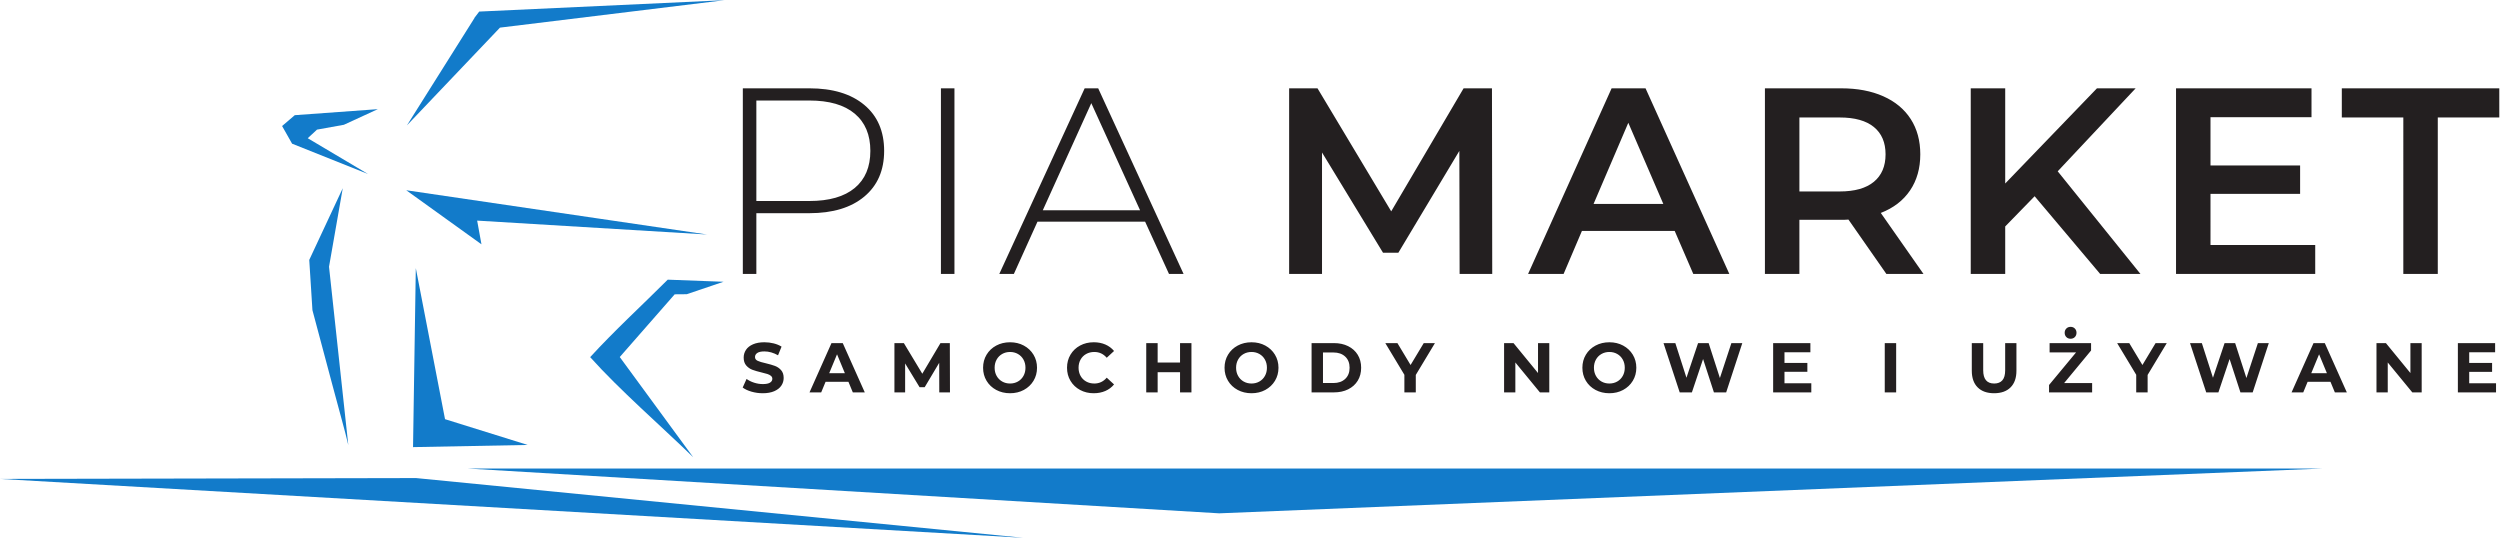 <?xml version="1.0" encoding="UTF-8" standalone="no"?>
<!-- Created with Inkscape (http://www.inkscape.org/) -->

<svg
   xmlns:dc="http://purl.org/dc/elements/1.1/"
   xmlns:cc="http://creativecommons.org/ns#"
   xmlns:rdf="http://www.w3.org/1999/02/22-rdf-syntax-ns#"
   xmlns:svg="http://www.w3.org/2000/svg"
   xmlns="http://www.w3.org/2000/svg"
   xmlns:sodipodi="http://sodipodi.sourceforge.net/DTD/sodipodi-0.dtd"
   xmlns:inkscape="http://www.inkscape.org/namespaces/inkscape"
   version="1.1"
   id="svg2"
   xml:space="preserve"
   width="720.865"
   height="155.057"
   viewBox="0 0 720.865 155.057"
   sodipodi:docname="logo-piamarketv2.svg"
   inkscape:version="0.92.3 (2405546, 2018-03-11)"><defs
     id="defs6" /><sodipodi:namedview
     pagecolor="#ffffff"
     bordercolor="#666666"
     borderopacity="1"
     objecttolerance="10"
     gridtolerance="10"
     guidetolerance="10"
     inkscape:pageopacity="0"
     inkscape:pageshadow="2"
     inkscape:window-width="599"
     inkscape:window-height="451"
     id="namedview4"
     showgrid="false"
     inkscape:zoom="0.47717429"
     inkscape:cx="360.43272"
     inkscape:cy="77.529062"
     inkscape:window-x="1129"
     inkscape:window-y="242"
     inkscape:window-maximized="0"
     inkscape:current-layer="g10"
     fit-margin-top="0"
     fit-margin-left="0"
     fit-margin-right="0"
     fit-margin-bottom="0" /><g
     id="g10"
     inkscape:groupmode="layer"
     inkscape:label="PIA_MARKET_LOGO_KOLOR"
     transform="matrix(1.333,0,0,-1.333,-72.323,219.26)"><g
       id="g12"><path
         d="m 229.335,145.381 c 5.047,0 9.004,-1.195 11.872,-3.584 2.868,-2.39 4.302,-5.706 4.302,-9.95 0,-4.206 -1.434,-7.504 -4.302,-9.893 -2.868,-2.39 -6.825,-3.584 -11.872,-3.584 h -11.47 v -13.133 h -2.925 v 40.146 z m 0,-24.374 c 4.282,0 7.551,0.937 9.807,2.81 2.256,1.873 3.384,4.55 3.384,8.029 0,3.479 -1.128,6.165 -3.384,8.058 -2.256,1.893 -5.525,2.839 -9.807,2.839 h -11.47 v -21.736 z m 28.456,24.374 h 2.925 v -40.146 h -2.925 z m 44.17,-28.848 h -23.285 l -5.104,-11.298 h -3.154 l 18.467,40.146 h 2.925 l 18.467,-40.146 h -3.154 z m -1.09,2.466 -10.553,23.17 -10.495,-23.17 z m 69.119,-13.764 -0.057,26.611 -13.191,-22.023 h -3.326 l -13.191,21.679 v -26.267 h -7.112 v 40.146 h 6.137 l 15.944,-26.611 15.657,26.611 h 6.136 l 0.058,-40.146 z m 46.528,9.291 h -20.073 l -3.957,-9.291 h -7.685 l 18.066,40.146 h 7.341 l 18.123,-40.146 h -7.8 z m -2.466,5.85 -7.571,17.55 -7.513,-17.55 z m 48.249,-15.141 -8.201,11.757 c -0.344,-0.038 -0.86,-0.057 -1.549,-0.057 h -9.062 v -11.7 h -7.456 v 40.146 h 16.517 c 3.479,0 6.51,-0.574 9.09,-1.721 2.581,-1.147 4.559,-2.791 5.936,-4.932 1.377,-2.141 2.065,-4.684 2.065,-7.628 0,-3.021 -0.736,-5.621 -2.208,-7.8 -1.472,-2.18 -3.584,-3.804 -6.337,-4.875 l 9.234,-13.191 z m -0.172,25.866 c 0,2.562 -0.841,4.531 -2.523,5.907 -1.682,1.377 -4.149,2.065 -7.398,2.065 h -8.717 V 123.071 h 8.717 c 3.25,0 5.716,0.698 7.398,2.093 1.682,1.395 2.523,3.374 2.523,5.936 z m 32.248,-9.062 -6.366,-6.538 v -10.266 h -7.456 v 40.146 h 7.456 v -20.589 l 19.844,20.589 h 8.373 l -16.861,-17.951 17.894,-22.195 h -8.717 z m 60.694,-10.553 v -6.251 h -30.11 v 40.146 h 29.306 v -6.251 h -21.851 v -10.438 h 19.385 v -6.136 h -19.385 V 111.486 Z m 19.057,27.586 h -13.306 v 6.309 h 34.067 v -6.309 h -13.306 v -33.837 h -7.456 z"
         style="fill:#231f20;fill-opacity:1;fill-rule:nonzero;stroke:none"
         id="path14"
         inkscape:connector-curvature="0" /><path
         d="m 219.249,79.424 c -0.843,0 -1.658,0.114 -2.444,0.343 -0.787,0.228 -1.419,0.525 -1.896,0.891 l 0.838,1.858 c 0.457,-0.335 1,-0.604 1.63,-0.807 0.63,-0.203 1.259,-0.304 1.889,-0.304 0.7,0 1.218,0.104 1.553,0.312 0.335,0.208 0.503,0.485 0.503,0.83 0,0.254 -0.099,0.464 -0.297,0.632 -0.198,0.168 -0.452,0.302 -0.761,0.404 -0.31,0.102 -0.729,0.213 -1.257,0.335 -0.812,0.193 -1.477,0.386 -1.995,0.579 -0.518,0.193 -0.962,0.503 -1.333,0.929 -0.371,0.426 -0.556,0.995 -0.556,1.706 0,0.619 0.168,1.18 0.503,1.683 0.335,0.503 0.84,0.901 1.515,1.195 0.675,0.294 1.5,0.442 2.475,0.442 0.68,0 1.345,-0.081 1.995,-0.243 0.65,-0.162 1.218,-0.396 1.706,-0.701 l -0.761,-1.873 c -0.985,0.558 -1.97,0.838 -2.955,0.838 -0.691,0 -1.201,-0.112 -1.531,-0.335 -0.33,-0.223 -0.495,-0.518 -0.495,-0.884 0,-0.365 0.19,-0.637 0.571,-0.815 0.381,-0.178 0.962,-0.353 1.744,-0.525 0.812,-0.193 1.477,-0.386 1.995,-0.579 0.518,-0.193 0.962,-0.497 1.333,-0.914 0.37,-0.416 0.556,-0.98 0.556,-1.69 0,-0.609 -0.17,-1.165 -0.51,-1.668 -0.34,-0.502 -0.85,-0.901 -1.53,-1.196 -0.68,-0.294 -1.508,-0.442 -2.482,-0.442 z m 18.537,2.467 h -4.95 l -0.944,-2.284 h -2.528 l 4.752,10.661 h 2.437 l 4.767,-10.661 h -2.589 z m -0.777,1.873 -1.691,4.082 -1.69,-4.082 z m 20.426,-4.158 -0.015,6.397 -3.137,-5.27 h -1.112 l -3.122,5.133 v -6.26 h -2.315 v 10.661 h 2.041 l 3.99,-6.625 3.929,6.625 h 2.025 l 0.031,-10.661 z m 15.309,-0.183 c -1.107,0 -2.104,0.239 -2.993,0.716 -0.888,0.477 -1.584,1.135 -2.087,1.972 -0.503,0.838 -0.754,1.779 -0.754,2.825 0,1.046 0.251,1.987 0.754,2.825 0.503,0.838 1.198,1.495 2.087,1.972 0.888,0.477 1.886,0.716 2.993,0.716 1.107,0 2.102,-0.238 2.985,-0.716 0.883,-0.477 1.579,-1.135 2.087,-1.972 0.508,-0.838 0.761,-1.779 0.761,-2.825 0,-1.046 -0.254,-1.988 -0.761,-2.825 -0.508,-0.838 -1.203,-1.495 -2.087,-1.972 -0.883,-0.477 -1.879,-0.716 -2.985,-0.716 z m 0,2.102 c 0.63,0 1.198,0.145 1.706,0.434 0.508,0.289 0.906,0.693 1.195,1.211 0.289,0.518 0.434,1.107 0.434,1.767 0,0.66 -0.145,1.249 -0.434,1.767 -0.289,0.518 -0.688,0.921 -1.195,1.211 -0.508,0.289 -1.076,0.434 -1.706,0.434 -0.63,0 -1.198,-0.145 -1.706,-0.434 -0.508,-0.289 -0.906,-0.693 -1.196,-1.211 -0.289,-0.518 -0.434,-1.107 -0.434,-1.767 0,-0.66 0.144,-1.249 0.434,-1.767 0.289,-0.518 0.688,-0.921 1.196,-1.211 0.508,-0.289 1.076,-0.434 1.706,-0.434 z m 18.096,-2.102 c -1.086,0 -2.069,0.236 -2.947,0.708 -0.878,0.472 -1.569,1.127 -2.071,1.965 -0.503,0.838 -0.754,1.784 -0.754,2.84 0,1.056 0.251,2.003 0.754,2.84 0.503,0.838 1.193,1.492 2.071,1.965 0.878,0.472 1.866,0.708 2.962,0.708 0.924,0 1.759,-0.162 2.505,-0.487 0.746,-0.325 1.373,-0.792 1.881,-1.401 l -1.584,-1.462 c -0.721,0.833 -1.614,1.249 -2.68,1.249 -0.66,0 -1.249,-0.145 -1.767,-0.434 -0.518,-0.289 -0.921,-0.693 -1.211,-1.211 -0.289,-0.518 -0.434,-1.107 -0.434,-1.767 0,-0.66 0.145,-1.249 0.434,-1.767 0.289,-0.518 0.693,-0.921 1.211,-1.211 0.518,-0.289 1.107,-0.434 1.767,-0.434 1.066,0 1.96,0.421 2.68,1.264 l 1.584,-1.462 c -0.508,-0.619 -1.137,-1.091 -1.889,-1.416 -0.751,-0.325 -1.589,-0.487 -2.513,-0.487 z m 21.142,10.844 V 79.606 h -2.467 v 4.371 h -4.843 v -4.371 h -2.467 v 10.661 h 2.467 v -4.204 h 4.843 v 4.204 z m 12.993,-10.844 c -1.107,0 -2.104,0.239 -2.993,0.716 -0.888,0.477 -1.584,1.135 -2.087,1.972 -0.503,0.838 -0.754,1.779 -0.754,2.825 0,1.046 0.251,1.987 0.754,2.825 0.503,0.838 1.198,1.495 2.087,1.972 0.888,0.477 1.886,0.716 2.993,0.716 1.107,0 2.102,-0.238 2.985,-0.716 0.883,-0.477 1.579,-1.135 2.087,-1.972 0.508,-0.838 0.761,-1.779 0.761,-2.825 0,-1.046 -0.254,-1.988 -0.761,-2.825 -0.508,-0.838 -1.203,-1.495 -2.087,-1.972 -0.883,-0.477 -1.879,-0.716 -2.985,-0.716 z m 0,2.102 c 0.63,0 1.198,0.145 1.706,0.434 0.508,0.289 0.906,0.693 1.195,1.211 0.289,0.518 0.434,1.107 0.434,1.767 0,0.66 -0.145,1.249 -0.434,1.767 -0.289,0.518 -0.688,0.921 -1.195,1.211 -0.508,0.289 -1.076,0.434 -1.706,0.434 -0.63,0 -1.198,-0.145 -1.706,-0.434 -0.508,-0.289 -0.906,-0.693 -1.196,-1.211 -0.289,-0.518 -0.434,-1.107 -0.434,-1.767 0,-0.66 0.144,-1.249 0.434,-1.767 0.289,-0.518 0.688,-0.921 1.196,-1.211 0.508,-0.289 1.076,-0.434 1.706,-0.434 z m 12.993,8.742 h 4.843 c 1.157,0 2.18,-0.221 3.069,-0.663 0.888,-0.442 1.579,-1.064 2.071,-1.865 0.492,-0.802 0.739,-1.736 0.739,-2.802 0,-1.066 -0.246,-2 -0.739,-2.802 -0.492,-0.802 -1.183,-1.424 -2.071,-1.866 -0.888,-0.442 -1.911,-0.662 -3.069,-0.662 h -4.843 z m 4.721,-8.636 c 1.066,0 1.917,0.297 2.551,0.891 0.634,0.594 0.952,1.399 0.952,2.414 0,1.015 -0.318,1.82 -0.952,2.414 -0.635,0.594 -1.485,0.891 -2.551,0.891 h -2.254 v -6.61 z m 17.821,1.752 v -3.777 h -2.467 v 3.808 l -4.127,6.854 h 2.619 l 2.848,-4.737 2.848,4.737 h 2.422 z m 28.878,6.884 V 79.606 h -2.026 l -5.315,6.473 v -6.473 h -2.437 v 10.661 h 2.041 l 5.3,-6.473 v 6.473 z m 12.993,-10.844 c -1.107,0 -2.104,0.239 -2.993,0.716 -0.888,0.477 -1.584,1.135 -2.087,1.972 -0.503,0.838 -0.754,1.779 -0.754,2.825 0,1.046 0.251,1.987 0.754,2.825 0.503,0.838 1.198,1.495 2.087,1.972 0.888,0.477 1.886,0.716 2.993,0.716 1.107,0 2.102,-0.238 2.985,-0.716 0.883,-0.477 1.579,-1.135 2.087,-1.972 0.508,-0.838 0.761,-1.779 0.761,-2.825 0,-1.046 -0.254,-1.988 -0.761,-2.825 -0.508,-0.838 -1.203,-1.495 -2.087,-1.972 -0.883,-0.477 -1.879,-0.716 -2.985,-0.716 z m 0,2.102 c 0.63,0 1.198,0.145 1.706,0.434 0.508,0.289 0.906,0.693 1.195,1.211 0.289,0.518 0.434,1.107 0.434,1.767 0,0.66 -0.145,1.249 -0.434,1.767 -0.289,0.518 -0.688,0.921 -1.195,1.211 -0.508,0.289 -1.076,0.434 -1.706,0.434 -0.629,0 -1.198,-0.145 -1.706,-0.434 -0.508,-0.289 -0.906,-0.693 -1.196,-1.211 -0.289,-0.518 -0.434,-1.107 -0.434,-1.767 0,-0.66 0.145,-1.249 0.434,-1.767 0.289,-0.518 0.688,-0.921 1.196,-1.211 0.508,-0.289 1.076,-0.434 1.706,-0.434 z m 28.757,8.742 -3.488,-10.661 h -2.65 l -2.345,7.219 -2.422,-7.219 h -2.635 l -3.503,10.661 h 2.558 l 2.406,-7.493 2.513,7.493 h 2.285 l 2.437,-7.554 2.483,7.554 z m 14.928,-8.681 v -1.98 h -8.255 v 10.661 h 8.057 v -1.98 h -5.605 v -2.315 h 4.95 v -1.919 h -4.95 v -2.467 z m 15.887,8.681 h 2.467 V 79.606 h -2.467 z M 485.61,79.424 c -1.523,0 -2.709,0.421 -3.556,1.264 -0.848,0.843 -1.272,2.046 -1.272,3.609 v 5.97 h 2.467 v -5.879 c 0,-1.909 0.792,-2.863 2.376,-2.863 0.772,0 1.36,0.231 1.766,0.693 0.406,0.462 0.609,1.185 0.609,2.171 v 5.879 h 2.437 v -5.97 c 0,-1.564 -0.424,-2.767 -1.272,-3.609 -0.848,-0.843 -2.033,-1.264 -3.556,-1.264 z m 21.203,2.193 v -2.01 h -9.321 v 1.599 l 5.848,7.052 h -5.727 v 2.01 h 8.971 v -1.599 l -5.833,-7.051 z m -4.66,9.595 c -0.376,0 -0.683,0.122 -0.921,0.365 -0.239,0.244 -0.358,0.553 -0.358,0.929 0,0.365 0.119,0.67 0.358,0.914 0.239,0.244 0.546,0.366 0.921,0.366 0.376,0 0.683,-0.122 0.921,-0.366 0.239,-0.243 0.358,-0.548 0.358,-0.914 0,-0.376 -0.119,-0.685 -0.358,-0.929 -0.239,-0.243 -0.546,-0.365 -0.921,-0.365 z m 16.664,-7.828 v -3.777 h -2.467 v 3.808 l -4.127,6.854 h 2.619 l 2.848,-4.737 2.848,4.737 h 2.422 z m 26.213,6.884 -3.488,-10.661 h -2.65 l -2.345,7.219 -2.422,-7.219 h -2.635 l -3.503,10.661 h 2.558 l 2.406,-7.493 2.513,7.493 h 2.285 l 2.437,-7.554 2.483,7.554 z m 13.344,-8.377 h -4.95 l -0.944,-2.284 h -2.528 l 4.752,10.661 h 2.437 l 4.767,-10.661 h -2.589 z m -0.777,1.873 -1.691,4.082 -1.69,-4.082 z m 20.502,6.503 V 79.606 h -2.026 l -5.315,6.473 v -6.473 h -2.437 v 10.661 h 2.041 l 5.3,-6.473 v 6.473 z m 16.085,-8.681 v -1.98 h -8.255 v 10.661 h 8.057 v -1.98 h -5.605 v -2.315 h 4.95 v -1.919 h -4.95 v -2.467 z"
         style="fill:#231f20;fill-opacity:1;fill-rule:nonzero;stroke:none"
         id="path16"
         inkscape:connector-curvature="0" /><path
         d="M 155.438,63.133 H 556.591 L 317.979,53.446 Z"
         style="fill:#127bca;fill-opacity:1;fill-rule:evenodd;stroke:none"
         id="path18"
         inkscape:connector-curvature="0" /><path
         d="M 54.242,60.888 275.623,48.152 144.251,61.074 Z"
         style="fill:#127bca;fill-opacity:1;fill-rule:evenodd;stroke:none"
         id="path20"
         inkscape:connector-curvature="0" /><path
         d="m 181.916,87.233 c 6.359,-7.093 15.227,-14.792 22.291,-21.654 l -15.889,21.678 11.883,13.566 2.607,0.022 c 7.95,2.693 0,0 7.95,2.693 l -12.063,0.454 c -5.508,-5.502 -11.64,-11.132 -16.779,-16.759"
         style="fill:#127bca;fill-opacity:1;fill-rule:evenodd;stroke:none"
         id="path22"
         inkscape:connector-curvature="0" /><path
         d="m 144.2,106.493 6.321,-32.681 17.885,-5.573 -24.805,-0.471 c 0.599,38.726 0,0 0.599,38.726"
         style="fill:#127bca;fill-opacity:1;fill-rule:evenodd;stroke:none"
         id="path24"
         inkscape:connector-curvature="0" /><path
         d="m 142.274,137.361 20.132,21.15 48.568,5.934 -53.058,-2.461 -1.057,-1.388 0.036,0.001 -14.622,-23.237 z"
         style="fill:#127bca;fill-opacity:1;fill-rule:evenodd;stroke:none"
         id="path26"
         inkscape:connector-curvature="0" /><path
         d="m 129.597,68.211 -4.17,38.577 2.971,16.982 -7.247,-15.509 0.689,-10.866 c 7.757,-29.184 6.517,-24.047 7.757,-29.184"
         style="fill:#127bca;fill-opacity:1;fill-rule:evenodd;stroke:none"
         id="path28"
         inkscape:connector-curvature="0" /><path
         d="m 207.221,113.757 -23.504,3.458 -41.585,6.117 16.27,-11.695 -0.932,5.128 z"
         style="fill:#127bca;fill-opacity:1;fill-rule:evenodd;stroke:none"
         id="path30"
         inkscape:connector-curvature="0" /><path
         d="m 135.99,140.875 -7.348,-3.38 -5.816,-1.049 -2.003,-1.859 13.026,-7.736 -16.409,6.552 -2.164,3.821 2.743,2.347 z"
         style="fill:#127bca;fill-opacity:1;fill-rule:evenodd;stroke:none"
         id="path32"
         inkscape:connector-curvature="0" /></g></g></svg>